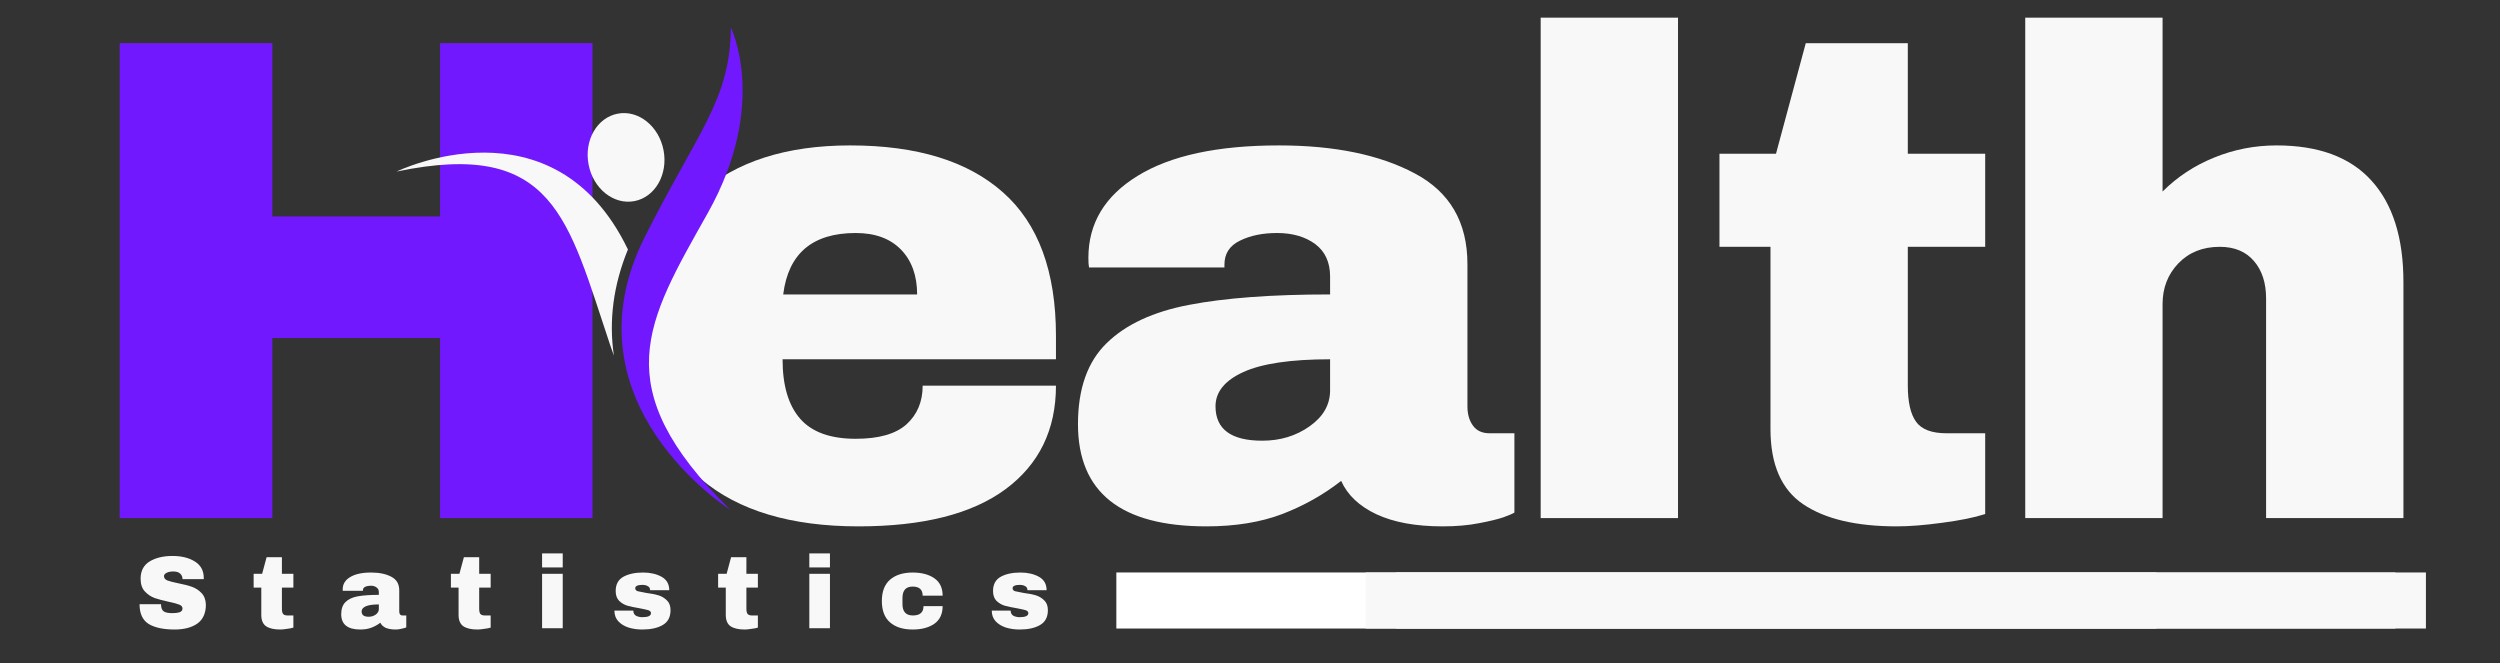 <svg xmlns="http://www.w3.org/2000/svg" xmlns:xlink="http://www.w3.org/1999/xlink" width="245" zoomAndPan="magnify" viewBox="0 0 183.75 48.75" height="65" preserveAspectRatio="xMidYMid meet" version="1.0"><rect x="0" y="0" width="183.75" height="48.75" fill="#333333" stroke="none"/><defs><g/><clipPath id="fb50f524a7"><path d="M 102.609 42.074 L 178.309 42.074 L 178.309 46.195 L 102.609 46.195 Z M 102.609 42.074 " clip-rule="nonzero"/></clipPath><clipPath id="181afd8528"><path d="M 29 11 L 47 11 L 47 27 L 29 27 Z M 29 11 " clip-rule="nonzero"/></clipPath><clipPath id="0ab157a278"><path d="M 28.062 6.961 L 55.176 1.746 L 61.797 36.188 L 34.688 41.402 Z M 28.062 6.961 " clip-rule="nonzero"/></clipPath><clipPath id="0a25008525"><path d="M 28.062 6.961 L 55.176 1.746 L 61.797 36.188 L 34.688 41.402 Z M 28.062 6.961 " clip-rule="nonzero"/></clipPath><clipPath id="61bd8699aa"><path d="M 45 2 L 55 2 L 55 38 L 45 38 Z M 45 2 " clip-rule="nonzero"/></clipPath><clipPath id="d4bfd7d7f8"><path d="M 28.062 6.961 L 55.176 1.746 L 61.797 36.188 L 34.688 41.402 Z M 28.062 6.961 " clip-rule="nonzero"/></clipPath><clipPath id="d65b6b35b9"><path d="M 28.062 6.961 L 55.176 1.746 L 61.797 36.188 L 34.688 41.402 Z M 28.062 6.961 " clip-rule="nonzero"/></clipPath><clipPath id="4769f0cfcd"><path d="M 43 8 L 49 8 L 49 15 L 43 15 Z M 43 8 " clip-rule="nonzero"/></clipPath><clipPath id="afd9b3dddc"><path d="M 28.062 6.961 L 55.176 1.746 L 61.797 36.188 L 34.688 41.402 Z M 28.062 6.961 " clip-rule="nonzero"/></clipPath><clipPath id="b281e3b573"><path d="M 28.062 6.961 L 55.176 1.746 L 61.797 36.188 L 34.688 41.402 Z M 28.062 6.961 " clip-rule="nonzero"/></clipPath><clipPath id="610079a719"><path d="M 82.051 42.074 L 158.492 42.074 L 158.492 46.195 L 82.051 46.195 Z M 82.051 42.074 " clip-rule="nonzero"/></clipPath><clipPath id="f58ce850bc"><path d="M 100.371 42.074 L 176.066 42.074 L 176.066 46.195 L 100.371 46.195 Z M 100.371 42.074 " clip-rule="nonzero"/></clipPath></defs><g fill="#7118ff" fill-opacity="1"><g transform="translate(5.048, 38.079)"><g><path d="M 27.297 0 L 27.297 -13.234 L 14.969 -13.234 L 14.969 0 L 3.75 0 L 3.75 -34.906 L 14.969 -34.906 L 14.969 -22.172 L 27.297 -22.172 L 27.297 -34.906 L 38.5 -34.906 L 38.5 0 Z M 27.297 0 "/></g></g></g><g fill="#f8f8f8" fill-opacity="1"><g transform="translate(45.597, 38.079)"><g><path d="M 16.891 -27.391 C 21.797 -27.391 25.539 -26.238 28.125 -23.938 C 30.719 -21.645 32.016 -18.129 32.016 -13.391 L 32.016 -11.672 L 11.922 -11.672 C 11.922 -9.742 12.352 -8.285 13.219 -7.297 C 14.082 -6.316 15.441 -5.828 17.297 -5.828 C 18.992 -5.828 20.238 -6.18 21.031 -6.891 C 21.82 -7.609 22.219 -8.555 22.219 -9.734 L 32.016 -9.734 C 32.016 -6.492 30.781 -3.957 28.312 -2.125 C 25.844 -0.301 22.238 0.609 17.5 0.609 C 12.531 0.609 8.676 -0.547 5.938 -2.859 C 3.195 -5.18 1.828 -8.691 1.828 -13.391 C 1.828 -17.992 3.16 -21.477 5.828 -23.844 C 8.504 -26.207 12.191 -27.391 16.891 -27.391 Z M 17.297 -20.953 C 14.117 -20.953 12.344 -19.445 11.969 -16.438 L 21.812 -16.438 C 21.812 -17.82 21.414 -18.922 20.625 -19.734 C 19.832 -20.547 18.723 -20.953 17.297 -20.953 Z M 17.297 -20.953 "/></g></g></g><g fill="#f8f8f8" fill-opacity="1"><g transform="translate(77.715, 38.079)"><g><path d="M 16.281 -27.391 C 20.375 -27.391 23.707 -26.703 26.281 -25.328 C 28.852 -23.961 30.141 -21.742 30.141 -18.672 L 30.141 -8.219 C 30.141 -7.645 30.273 -7.172 30.547 -6.797 C 30.816 -6.422 31.223 -6.234 31.766 -6.234 L 33.594 -6.234 L 33.594 -0.406 C 33.488 -0.332 33.223 -0.219 32.797 -0.062 C 32.379 0.082 31.781 0.227 31 0.375 C 30.219 0.531 29.32 0.609 28.312 0.609 C 26.344 0.609 24.723 0.312 23.453 -0.281 C 22.191 -0.875 21.328 -1.691 20.859 -2.734 C 19.566 -1.723 18.125 -0.91 16.531 -0.297 C 14.945 0.305 13.086 0.609 10.953 0.609 C 4.66 0.609 1.516 -1.895 1.516 -6.906 C 1.516 -9.508 2.219 -11.492 3.625 -12.859 C 5.031 -14.234 7.051 -15.172 9.688 -15.672 C 12.32 -16.18 15.773 -16.438 20.047 -16.438 L 20.047 -17.75 C 20.047 -18.801 19.68 -19.598 18.953 -20.141 C 18.223 -20.68 17.285 -20.953 16.141 -20.953 C 15.086 -20.953 14.18 -20.766 13.422 -20.391 C 12.66 -20.023 12.281 -19.438 12.281 -18.625 L 12.281 -18.422 L 2.328 -18.422 C 2.297 -18.586 2.281 -18.82 2.281 -19.125 C 2.281 -21.664 3.488 -23.676 5.906 -25.156 C 8.32 -26.645 11.781 -27.391 16.281 -27.391 Z M 20.047 -11.672 C 17.172 -11.672 15.047 -11.359 13.672 -10.734 C 12.305 -10.109 11.625 -9.27 11.625 -8.219 C 11.625 -6.531 12.77 -5.688 15.062 -5.688 C 16.383 -5.688 17.547 -6.039 18.547 -6.75 C 19.547 -7.457 20.047 -8.336 20.047 -9.391 Z M 20.047 -11.672 "/></g></g></g><g fill="#f8f8f8" fill-opacity="1"><g transform="translate(109.834, 38.079)"><g><path d="M 3.406 0 L 3.406 -36.781 L 13.5 -36.781 L 13.5 0 Z M 3.406 0 "/></g></g></g><g fill="#f8f8f8" fill-opacity="1"><g transform="translate(125.005, 38.079)"><g><path d="M 20.906 -26.781 L 20.906 -19.938 L 15.219 -19.938 L 15.219 -9.734 C 15.219 -8.523 15.422 -7.641 15.828 -7.078 C 16.234 -6.516 16.977 -6.234 18.062 -6.234 L 20.906 -6.234 L 20.906 -0.297 C 20.094 -0.035 19.039 0.176 17.75 0.344 C 16.469 0.52 15.352 0.609 14.406 0.609 C 11.426 0.609 9.133 0.066 7.531 -1.016 C 5.926 -2.098 5.125 -3.941 5.125 -6.547 L 5.125 -19.938 L 1.375 -19.938 L 1.375 -26.781 L 5.531 -26.781 L 7.719 -34.906 L 15.219 -34.906 L 15.219 -26.781 Z M 20.906 -26.781 "/></g></g></g><g fill="#f8f8f8" fill-opacity="1"><g transform="translate(145.808, 38.079)"><g><path d="M 13.141 -24 C 14.223 -25.082 15.488 -25.914 16.938 -26.5 C 18.395 -27.094 19.922 -27.391 21.516 -27.391 C 24.617 -27.391 26.945 -26.523 28.5 -24.797 C 30.062 -23.078 30.844 -20.594 30.844 -17.344 L 30.844 0 L 20.75 0 L 20.75 -16.141 C 20.75 -17.285 20.453 -18.203 19.859 -18.891 C 19.266 -19.586 18.426 -19.938 17.344 -19.938 C 16.094 -19.938 15.078 -19.531 14.297 -18.719 C 13.523 -17.906 13.141 -16.91 13.141 -15.734 L 13.141 0 L 3.047 0 L 3.047 -36.781 L 13.141 -36.781 Z M 13.141 -24 "/></g></g></g><g clip-path="url(#fb50f524a7)"><path fill="#f8f8f8" d="M 102.609 42.074 L 178.305 42.074 L 178.305 46.195 L 102.609 46.195 Z M 102.609 42.074 " fill-opacity="1" fill-rule="nonzero"/></g><g clip-path="url(#181afd8528)"><g clip-path="url(#0ab157a278)"><g clip-path="url(#0a25008525)"><path fill="#f8f8f8" d="M 46.152 18.336 C 40.688 6.988 29.148 12.609 29.148 12.609 C 40.734 10.191 41.738 16.094 44.832 25.316 C 44.926 25.598 45.023 25.871 45.121 26.137 C 44.738 23.57 45.082 20.957 46.152 18.336 " fill-opacity="1" fill-rule="nonzero"/></g></g></g><g clip-path="url(#61bd8699aa)"><g clip-path="url(#d4bfd7d7f8)"><g clip-path="url(#d65b6b35b9)"><path fill="#7118ff" d="M 53.66 37.453 C 53.66 37.453 41.25 29.637 47.391 17.418 C 51.297 9.645 53.676 7.355 53.719 2.031 C 53.719 2.031 56.523 7.645 52.02 15.66 C 47.52 23.676 44.484 28.406 53.66 37.453 " fill-opacity="1" fill-rule="nonzero"/></g></g></g><g clip-path="url(#4769f0cfcd)"><g clip-path="url(#afd9b3dddc)"><g clip-path="url(#b281e3b573)"><path fill="#f8f8f8" d="M 48.77 11.039 C 49.113 12.812 48.156 14.488 46.633 14.781 C 45.113 15.074 43.602 13.875 43.262 12.098 C 42.918 10.324 43.875 8.648 45.398 8.355 C 46.918 8.062 48.43 9.266 48.77 11.039 " fill-opacity="1" fill-rule="nonzero"/></g></g></g><g clip-path="url(#610079a719)"><path fill="#ffffff" d="M 82.051 42.074 L 158.488 42.074 L 158.488 46.195 L 82.051 46.195 Z M 82.051 42.074 " fill-opacity="1" fill-rule="nonzero"/></g><g fill="#f8f8f8" fill-opacity="1"><g transform="translate(9.929, 46.175)"><g><path d="M 2.75 -5.312 C 3.414 -5.312 3.961 -5.176 4.391 -4.906 C 4.828 -4.633 5.047 -4.234 5.047 -3.703 L 5.047 -3.609 L 3.484 -3.609 L 3.484 -3.641 C 3.484 -3.785 3.426 -3.91 3.312 -4.016 C 3.207 -4.117 3.039 -4.172 2.812 -4.172 C 2.594 -4.172 2.422 -4.133 2.297 -4.062 C 2.18 -4 2.125 -3.922 2.125 -3.828 C 2.125 -3.691 2.203 -3.586 2.359 -3.516 C 2.523 -3.453 2.785 -3.383 3.141 -3.312 C 3.566 -3.227 3.91 -3.141 4.172 -3.047 C 4.441 -2.953 4.676 -2.801 4.875 -2.594 C 5.082 -2.383 5.191 -2.098 5.203 -1.734 C 5.203 -1.109 4.992 -0.645 4.578 -0.344 C 4.16 -0.051 3.602 0.094 2.906 0.094 C 2.094 0.094 1.457 -0.039 1 -0.312 C 0.551 -0.594 0.328 -1.078 0.328 -1.766 L 1.906 -1.766 C 1.906 -1.504 1.973 -1.328 2.109 -1.234 C 2.242 -1.148 2.457 -1.109 2.75 -1.109 C 2.957 -1.109 3.129 -1.129 3.266 -1.172 C 3.41 -1.223 3.484 -1.316 3.484 -1.453 C 3.484 -1.578 3.406 -1.672 3.25 -1.734 C 3.102 -1.797 2.852 -1.863 2.5 -1.938 C 2.07 -2.031 1.719 -2.125 1.438 -2.219 C 1.164 -2.32 0.926 -2.484 0.719 -2.703 C 0.508 -2.93 0.406 -3.242 0.406 -3.641 C 0.406 -4.211 0.625 -4.633 1.062 -4.906 C 1.508 -5.176 2.07 -5.312 2.75 -5.312 Z M 2.75 -5.312 "/></g></g></g><g fill="#f8f8f8" fill-opacity="1"><g transform="translate(18.439, 46.175)"><g><path d="M 3.125 -4 L 3.125 -2.984 L 2.281 -2.984 L 2.281 -1.453 C 2.281 -1.273 2.305 -1.145 2.359 -1.062 C 2.422 -0.977 2.535 -0.938 2.703 -0.938 L 3.125 -0.938 L 3.125 -0.047 C 3 -0.004 2.836 0.023 2.641 0.047 C 2.453 0.078 2.289 0.094 2.156 0.094 C 1.707 0.094 1.363 0.016 1.125 -0.141 C 0.883 -0.305 0.766 -0.586 0.766 -0.984 L 0.766 -2.984 L 0.203 -2.984 L 0.203 -4 L 0.828 -4 L 1.156 -5.219 L 2.281 -5.219 L 2.281 -4 Z M 3.125 -4 "/></g></g></g><g fill="#f8f8f8" fill-opacity="1"><g transform="translate(24.845, 46.175)"><g><path d="M 2.438 -4.094 C 3.039 -4.094 3.535 -3.988 3.922 -3.781 C 4.305 -3.582 4.5 -3.25 4.5 -2.781 L 4.5 -1.234 C 4.5 -1.141 4.52 -1.066 4.562 -1.016 C 4.602 -0.961 4.664 -0.938 4.75 -0.938 L 5.016 -0.938 L 5.016 -0.062 C 5.004 -0.051 4.961 -0.035 4.891 -0.016 C 4.828 0.004 4.738 0.023 4.625 0.047 C 4.508 0.078 4.379 0.094 4.234 0.094 C 3.941 0.094 3.695 0.051 3.5 -0.031 C 3.312 -0.125 3.18 -0.25 3.109 -0.406 C 2.922 -0.258 2.707 -0.141 2.469 -0.047 C 2.227 0.047 1.953 0.094 1.641 0.094 C 0.703 0.094 0.234 -0.281 0.234 -1.031 C 0.234 -1.414 0.336 -1.711 0.547 -1.922 C 0.754 -2.129 1.051 -2.27 1.438 -2.344 C 1.832 -2.414 2.352 -2.453 3 -2.453 L 3 -2.656 C 3 -2.812 2.941 -2.926 2.828 -3 C 2.723 -3.082 2.582 -3.125 2.406 -3.125 C 2.25 -3.125 2.113 -3.098 2 -3.047 C 1.883 -2.992 1.828 -2.906 1.828 -2.781 L 1.828 -2.75 L 0.344 -2.75 C 0.344 -2.77 0.344 -2.805 0.344 -2.859 C 0.344 -3.234 0.52 -3.531 0.875 -3.75 C 1.238 -3.977 1.758 -4.094 2.438 -4.094 Z M 3 -1.75 C 2.562 -1.75 2.238 -1.703 2.031 -1.609 C 1.832 -1.516 1.734 -1.391 1.734 -1.234 C 1.734 -0.973 1.906 -0.844 2.25 -0.844 C 2.445 -0.844 2.617 -0.895 2.766 -1 C 2.922 -1.113 3 -1.25 3 -1.406 Z M 3 -1.75 "/></g></g></g><g fill="#f8f8f8" fill-opacity="1"><g transform="translate(32.939, 46.175)"><g><path d="M 3.125 -4 L 3.125 -2.984 L 2.281 -2.984 L 2.281 -1.453 C 2.281 -1.273 2.305 -1.145 2.359 -1.062 C 2.422 -0.977 2.535 -0.938 2.703 -0.938 L 3.125 -0.938 L 3.125 -0.047 C 3 -0.004 2.836 0.023 2.641 0.047 C 2.453 0.078 2.289 0.094 2.156 0.094 C 1.707 0.094 1.363 0.016 1.125 -0.141 C 0.883 -0.305 0.766 -0.586 0.766 -0.984 L 0.766 -2.984 L 0.203 -2.984 L 0.203 -4 L 0.828 -4 L 1.156 -5.219 L 2.281 -5.219 L 2.281 -4 Z M 3.125 -4 "/></g></g></g><g fill="#f8f8f8" fill-opacity="1"><g transform="translate(39.344, 46.175)"><g><path d="M 0.5 -4.469 L 0.5 -5.5 L 2.016 -5.5 L 2.016 -4.469 Z M 0.5 0 L 0.5 -4 L 2.016 -4 L 2.016 0 Z M 0.5 0 "/></g></g></g><g fill="#f8f8f8" fill-opacity="1"><g transform="translate(44.909, 46.175)"><g><path d="M 2.359 -4.094 C 2.891 -4.094 3.344 -3.988 3.719 -3.781 C 4.094 -3.57 4.281 -3.242 4.281 -2.797 L 2.875 -2.797 C 2.875 -2.953 2.805 -3.055 2.672 -3.109 C 2.578 -3.16 2.461 -3.188 2.328 -3.188 C 1.961 -3.188 1.781 -3.102 1.781 -2.938 C 1.781 -2.832 1.844 -2.758 1.969 -2.719 C 2.102 -2.688 2.312 -2.645 2.594 -2.594 C 2.945 -2.551 3.242 -2.492 3.484 -2.422 C 3.723 -2.348 3.93 -2.223 4.109 -2.047 C 4.285 -1.879 4.375 -1.641 4.375 -1.328 C 4.375 -0.816 4.18 -0.453 3.797 -0.234 C 3.422 -0.016 2.922 0.094 2.297 0.094 C 1.941 0.094 1.609 0.047 1.297 -0.047 C 0.984 -0.148 0.727 -0.305 0.531 -0.516 C 0.344 -0.723 0.25 -0.984 0.25 -1.297 L 1.641 -1.297 L 1.641 -1.266 C 1.648 -1.098 1.723 -0.977 1.859 -0.906 C 1.992 -0.844 2.141 -0.812 2.297 -0.812 C 2.723 -0.812 2.938 -0.91 2.938 -1.109 C 2.938 -1.211 2.867 -1.285 2.734 -1.328 C 2.598 -1.367 2.383 -1.414 2.094 -1.469 C 1.727 -1.531 1.43 -1.594 1.203 -1.656 C 0.973 -1.727 0.77 -1.848 0.594 -2.016 C 0.426 -2.191 0.344 -2.43 0.344 -2.734 C 0.344 -3.223 0.531 -3.57 0.906 -3.781 C 1.281 -3.988 1.766 -4.094 2.359 -4.094 Z M 2.359 -4.094 "/></g></g></g><g fill="#f8f8f8" fill-opacity="1"><g transform="translate(52.579, 46.175)"><g><path d="M 3.125 -4 L 3.125 -2.984 L 2.281 -2.984 L 2.281 -1.453 C 2.281 -1.273 2.305 -1.145 2.359 -1.062 C 2.422 -0.977 2.535 -0.938 2.703 -0.938 L 3.125 -0.938 L 3.125 -0.047 C 3 -0.004 2.836 0.023 2.641 0.047 C 2.453 0.078 2.289 0.094 2.156 0.094 C 1.707 0.094 1.363 0.016 1.125 -0.141 C 0.883 -0.305 0.766 -0.586 0.766 -0.984 L 0.766 -2.984 L 0.203 -2.984 L 0.203 -4 L 0.828 -4 L 1.156 -5.219 L 2.281 -5.219 L 2.281 -4 Z M 3.125 -4 "/></g></g></g><g fill="#f8f8f8" fill-opacity="1"><g transform="translate(58.985, 46.175)"><g><path d="M 0.5 -4.469 L 0.5 -5.5 L 2.016 -5.5 L 2.016 -4.469 Z M 0.5 0 L 0.5 -4 L 2.016 -4 L 2.016 0 Z M 0.5 0 "/></g></g></g><g fill="#f8f8f8" fill-opacity="1"><g transform="translate(64.55, 46.175)"><g><path d="M 2.531 -4.094 C 3.188 -4.094 3.719 -3.953 4.125 -3.672 C 4.531 -3.391 4.734 -2.961 4.734 -2.391 L 3.266 -2.391 C 3.266 -2.836 3.02 -3.062 2.531 -3.062 C 2.031 -3.062 1.781 -2.781 1.781 -2.219 L 1.781 -1.781 C 1.781 -1.219 2.035 -0.938 2.547 -0.938 C 3.066 -0.938 3.328 -1.164 3.328 -1.625 L 4.734 -1.625 C 4.734 -1.051 4.531 -0.617 4.125 -0.328 C 3.719 -0.047 3.188 0.094 2.531 0.094 C 1.82 0.094 1.266 -0.082 0.859 -0.438 C 0.461 -0.789 0.266 -1.312 0.266 -2 C 0.266 -2.688 0.461 -3.207 0.859 -3.562 C 1.266 -3.914 1.82 -4.094 2.531 -4.094 Z M 2.531 -4.094 "/></g></g></g><g fill="#f8f8f8" fill-opacity="1"><g transform="translate(72.644, 46.175)"><g><path d="M 2.359 -4.094 C 2.891 -4.094 3.344 -3.988 3.719 -3.781 C 4.094 -3.57 4.281 -3.242 4.281 -2.797 L 2.875 -2.797 C 2.875 -2.953 2.805 -3.055 2.672 -3.109 C 2.578 -3.16 2.461 -3.188 2.328 -3.188 C 1.961 -3.188 1.781 -3.102 1.781 -2.938 C 1.781 -2.832 1.844 -2.758 1.969 -2.719 C 2.102 -2.688 2.312 -2.645 2.594 -2.594 C 2.945 -2.551 3.242 -2.492 3.484 -2.422 C 3.723 -2.348 3.93 -2.223 4.109 -2.047 C 4.285 -1.879 4.375 -1.641 4.375 -1.328 C 4.375 -0.816 4.18 -0.453 3.797 -0.234 C 3.422 -0.016 2.922 0.094 2.297 0.094 C 1.941 0.094 1.609 0.047 1.297 -0.047 C 0.984 -0.148 0.727 -0.305 0.531 -0.516 C 0.344 -0.723 0.25 -0.984 0.25 -1.297 L 1.641 -1.297 L 1.641 -1.266 C 1.648 -1.098 1.723 -0.977 1.859 -0.906 C 1.992 -0.844 2.141 -0.812 2.297 -0.812 C 2.723 -0.812 2.938 -0.91 2.938 -1.109 C 2.938 -1.211 2.867 -1.285 2.734 -1.328 C 2.598 -1.367 2.383 -1.414 2.094 -1.469 C 1.727 -1.531 1.43 -1.594 1.203 -1.656 C 0.973 -1.727 0.77 -1.848 0.594 -2.016 C 0.426 -2.191 0.344 -2.43 0.344 -2.734 C 0.344 -3.223 0.531 -3.57 0.906 -3.781 C 1.281 -3.988 1.766 -4.094 2.359 -4.094 Z M 2.359 -4.094 "/></g></g></g><g clip-path="url(#f58ce850bc)"><path fill="#f8f8f8" d="M 100.371 42.074 L 176.066 42.074 L 176.066 46.195 L 100.371 46.195 Z M 100.371 42.074 " fill-opacity="1" fill-rule="nonzero"/></g></svg>